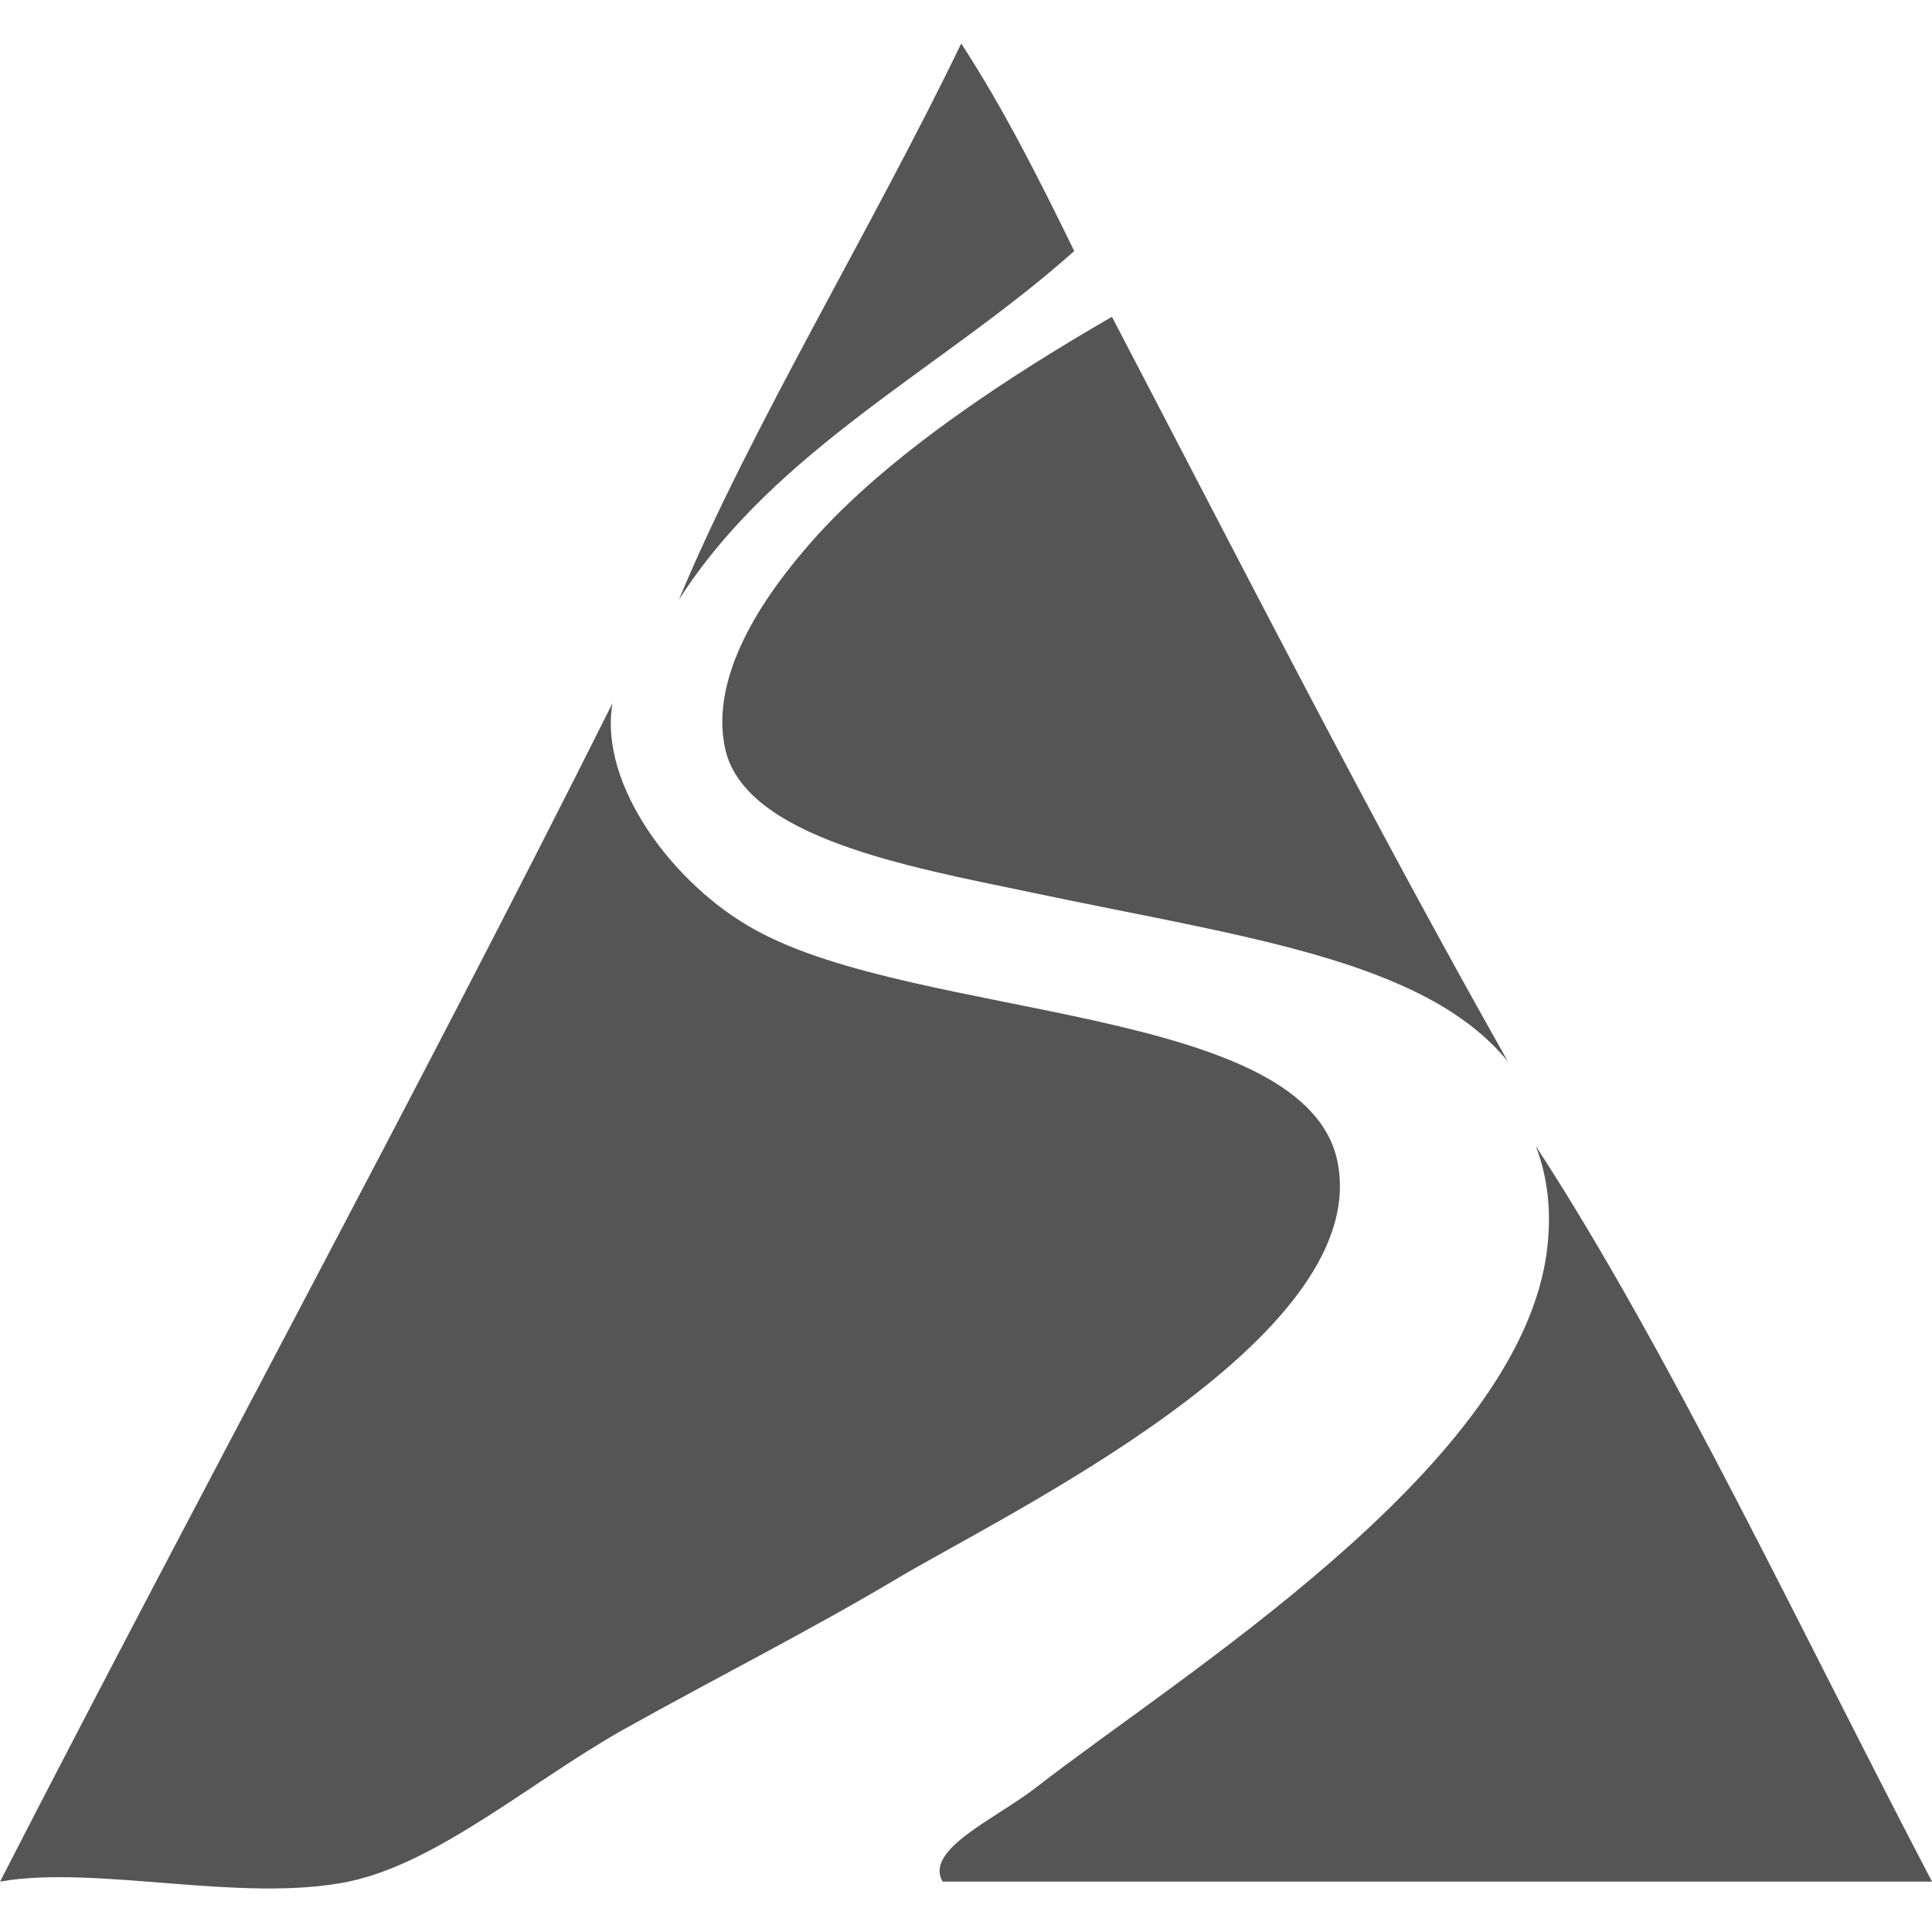 <?xml version="1.0" encoding="UTF-8" standalone="no"?><svg xmlns:dc="http://purl.org/dc/elements/1.1/" xmlns:cc="http://creativecommons.org/ns#" xmlns:rdf="http://www.w3.org/1999/02/22-rdf-syntax-ns#" xmlns:svg="http://www.w3.org/2000/svg" xmlns="http://www.w3.org/2000/svg" xmlns:sodipodi="http://sodipodi.sourceforge.net/DTD/sodipodi-0.dtd" xmlns:inkscape="http://www.inkscape.org/namespaces/inkscape" id="svg2461" height="48" width="48" version="1.0" sodipodi:docname="162.svg" inkscape:version="0.92.3 (2405546, 2018-03-11)"><sodipodi:namedview pagecolor="#ffffff" bordercolor="#666666" borderopacity="1" objecttolerance="10" gridtolerance="10" guidetolerance="10" inkscape:pageopacity="0" inkscape:pageshadow="2" inkscape:window-width="1549" inkscape:window-height="808" id="namedview10" showgrid="false" inkscape:zoom="4.916667" inkscape:cx="24.40678" inkscape:cy="24" inkscape:window-x="1139" inkscape:window-y="264" inkscape:window-maximized="0" inkscape:current-layer="svg2461" /><defs id="defs2463" /><path inkscape:connector-curvature="0" d="m 15.217,17.472 c -0.349,2.026 1.524,4.514 3.522,5.617 4.067,2.278 13.82,1.859 14.506,5.855 0.759,4.374 -8.287,8.678 -10.998,10.299 -2.138,1.272 -4.387,2.404 -6.79,3.745 -2.25,1.272 -4.584,3.298 -6.792,3.759 -2.655,0.545 -6.26,-0.419 -8.663,0 C 5.031,36.952 10.27,27.352 15.217,17.472" id="path8295" style="fill:#555555;fill-opacity:1;fill-rule:nonzero;stroke:none;stroke-width:1.442" /><path inkscape:connector-curvature="0" d="m 23.881,1.081 c 1.049,1.607 1.942,3.382 2.808,5.156 -3.255,2.907 -7.42,4.905 -9.823,8.664 1.76,-4.234 4.807,-9.237 7.015,-13.82" id="path8297" style="fill:#555555;fill-opacity:1;fill-rule:nonzero;stroke:none;stroke-width:1.442" /><path inkscape:connector-curvature="0" d="m 27.626,7.872 c 3.242,6.204 6.428,12.465 9.837,18.501 -2.083,-2.557 -6.665,-3.102 -11.933,-4.22 -2.949,-0.615 -6.974,-1.342 -7.504,-3.508 -0.458,-1.956 1.145,-4.052 2.11,-5.156 1.927,-2.208 5.044,-4.206 7.49,-5.618" id="path8299" style="fill:#555555;fill-opacity:1;fill-rule:nonzero;stroke:none;stroke-width:1.442" /><path inkscape:connector-curvature="0" d="m 38.163,28.484 c 3.326,5.1 6.665,12.213 9.838,18.264 -8.189,0 -16.392,0 -24.58,0 -0.47,-0.797 1.328,-1.565 2.333,-2.348 3.55,-2.767 11.766,-7.811 12.647,-13.107 0.144,-0.894 0.12,-1.872 -0.241,-2.809" id="path8301" style="fill:#555555;fill-opacity:1;fill-rule:nonzero;stroke:none;stroke-width:1.442" /></svg>